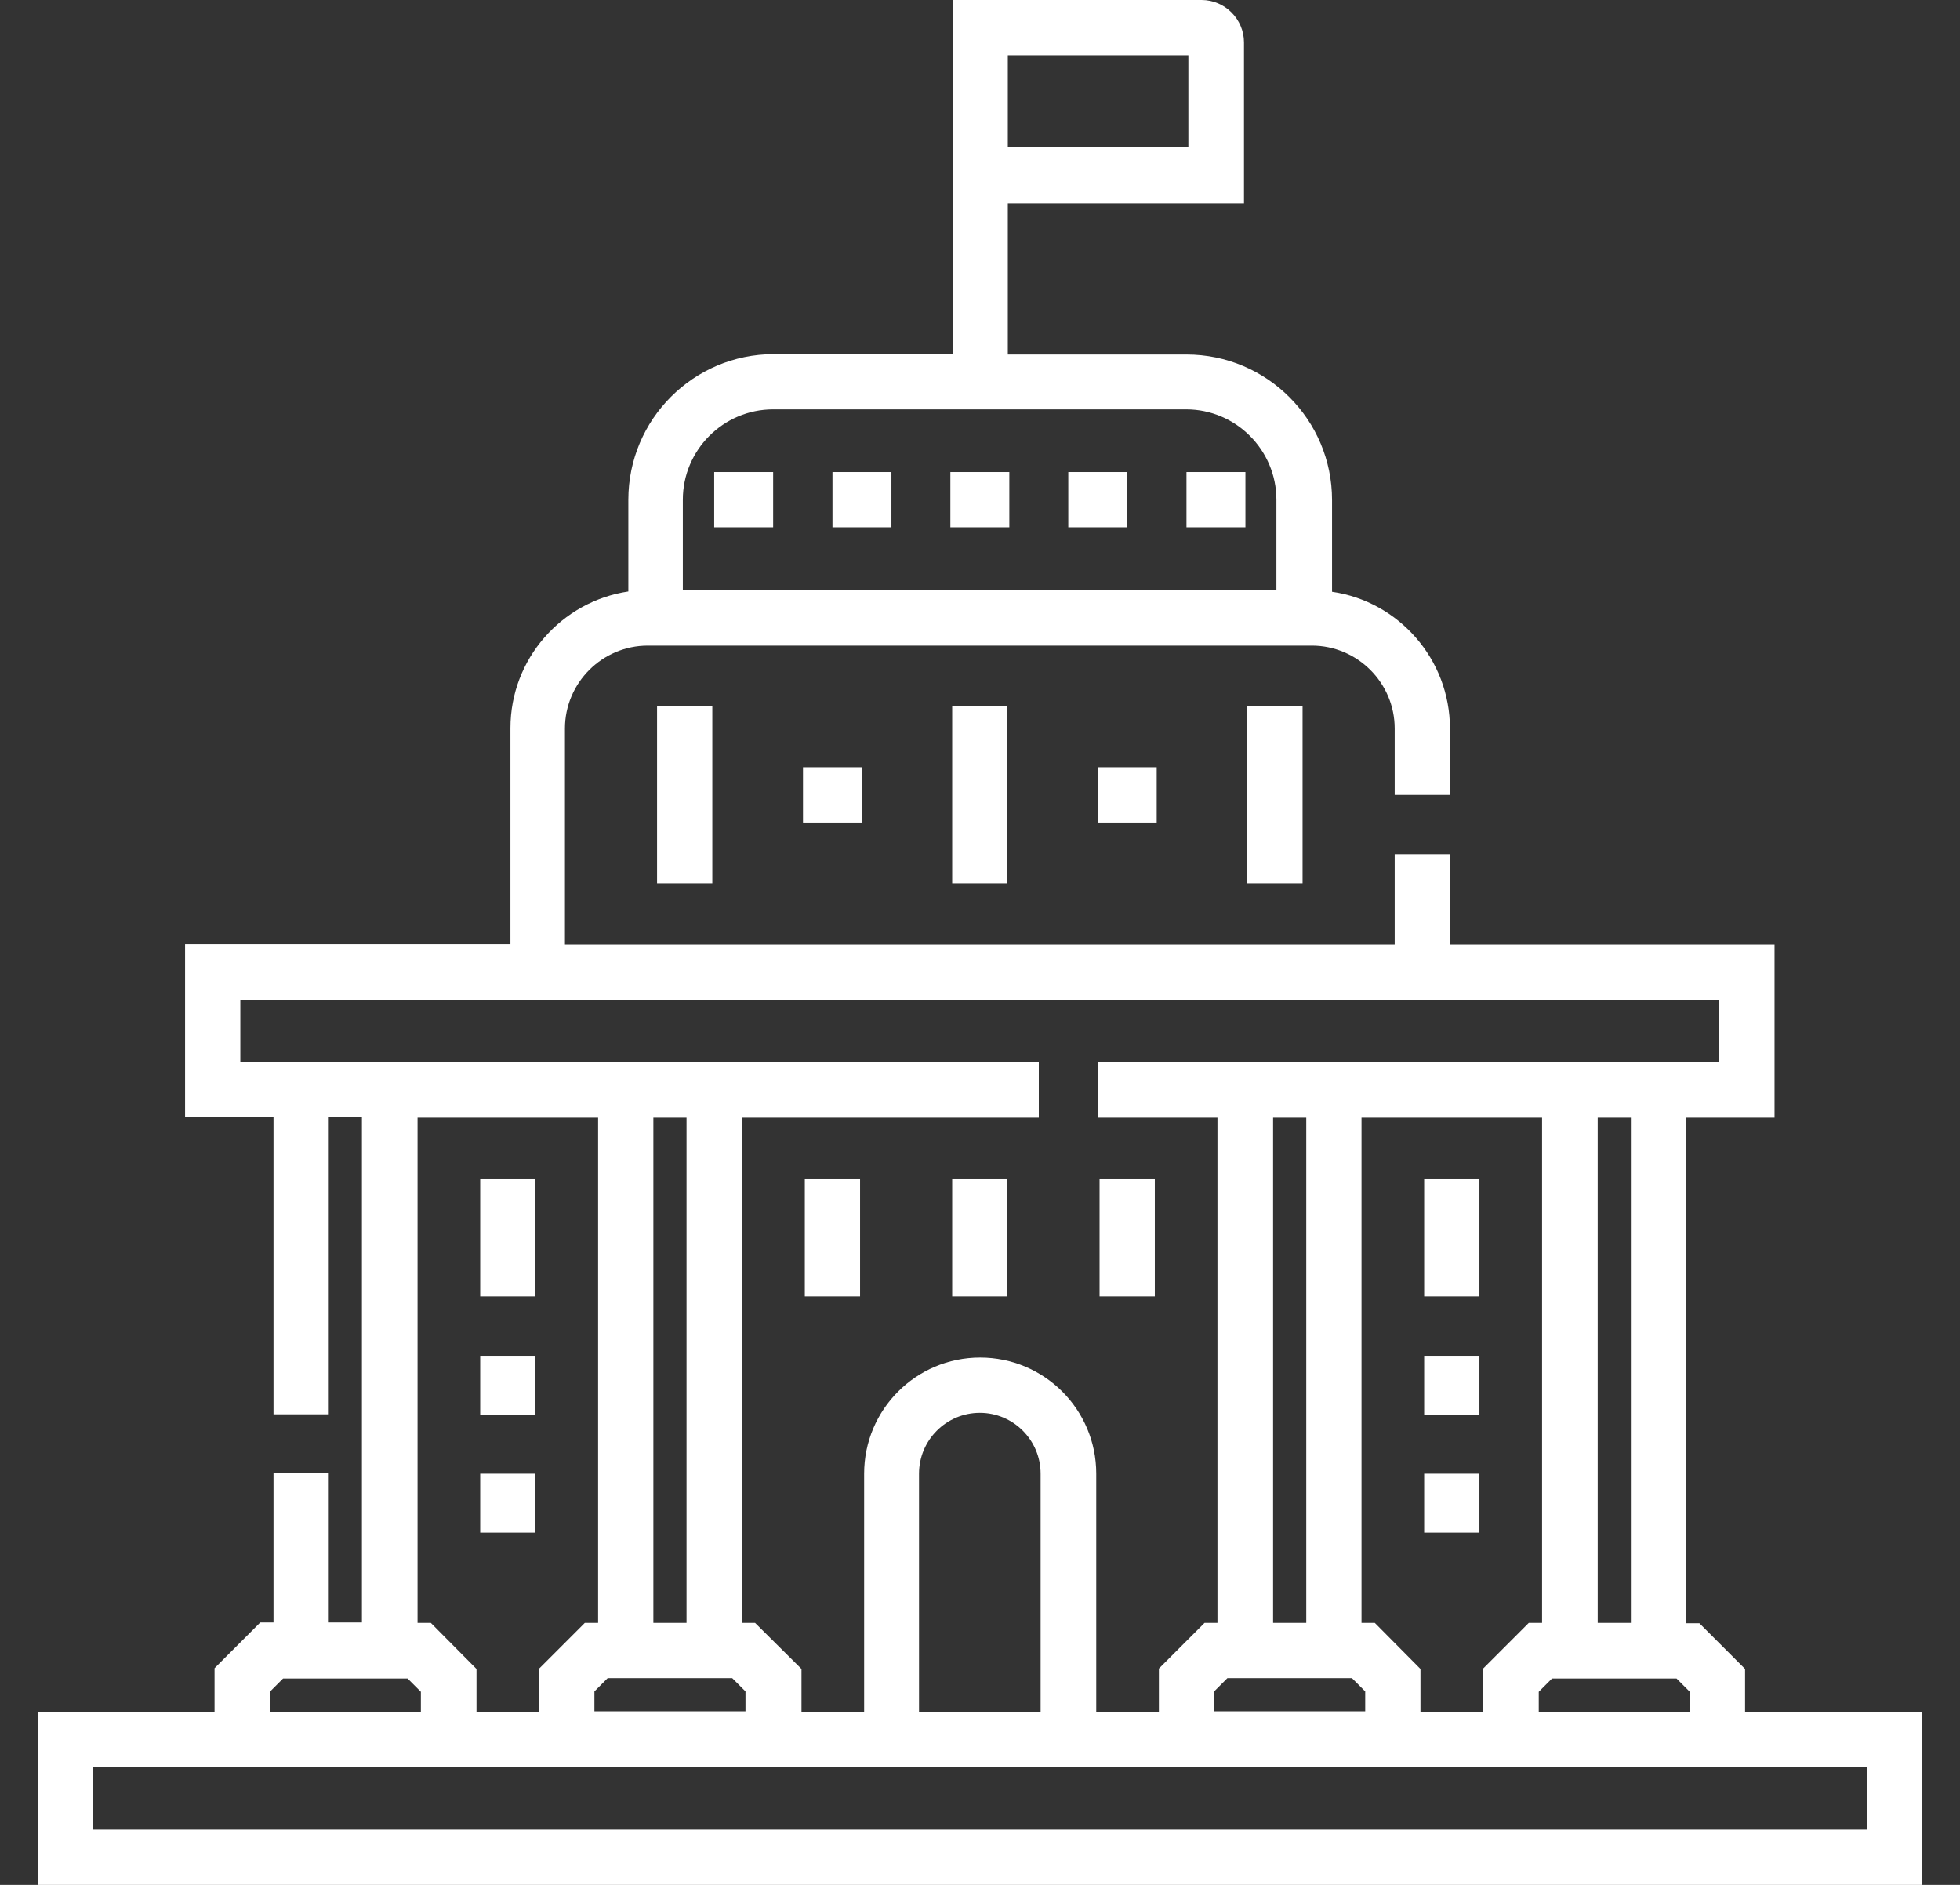 <svg width="26" height="25" viewBox="0 0 26 25" fill="none" xmlns="http://www.w3.org/2000/svg">
<rect x="0" y="0" width="26" height="25" fill="#333333" stroke="none"/>
<path d="M10.256 6.261H9.474V6.994H10.256V6.261Z" fill="white"/>
<path d="M13.389 6.261H12.607V6.994H13.389V6.261Z" fill="white"/>
<path d="M11.825 6.261H11.043V6.994H11.825V6.261Z" fill="white"/>
<path d="M14.953 6.261H14.171V6.994H14.953V6.261Z" fill="white"/>
<path d="M16.521 6.261H15.739V6.994H16.521V6.261Z" fill="white"/>
<path d="M23.149 22.703V22.136L22.543 21.53H22.367V14.824H23.54V12.527H19.234V11.329H18.501V12.527H7.494V9.663C7.494 9.057 7.988 8.563 8.594 8.563H17.401C18.007 8.563 18.501 9.057 18.501 9.663V10.543H19.234V9.663C19.234 8.744 18.555 7.977 17.67 7.849V6.632C17.67 5.567 16.805 4.702 15.739 4.702H13.369V2.698H16.502V0.562C16.502 0.254 16.248 0 15.94 0H12.636V4.697H10.265C9.2 4.697 8.335 5.562 8.335 6.628V7.845C7.45 7.977 6.771 8.739 6.771 9.658V12.522H2.455V14.819H3.628V18.759H4.361V14.819H4.801V21.52H4.361V19.541H3.628V21.52H3.452L2.846 22.126V22.703H0.5V25H25.5V22.703H23.149ZM13.369 0.733H15.764V1.955H13.369V0.733ZM9.058 6.628C9.058 5.968 9.596 5.43 10.256 5.43H15.735C16.394 5.43 16.932 5.968 16.932 6.628V7.825H9.058V6.628ZM22.416 22.439V22.703H20.412V22.439L20.588 22.263H22.24L22.416 22.439ZM18.237 21.525H18.061V14.824H20.456V21.525H20.28L19.674 22.131V22.703H18.843V22.136L18.237 21.525ZM17.934 22.258L18.11 22.434V22.698H16.106V22.434L16.282 22.258H17.934ZM16.888 21.525V14.824H17.328V21.525H16.888ZM21.194 21.525V14.824H21.634V21.525H21.194ZM3.188 14.091V13.26H22.807V14.091H14.562V14.824H16.15V21.525H15.979L15.373 22.131V22.703H14.542V19.546C14.542 18.695 13.853 18.006 13.002 18.006C12.152 18.006 11.463 18.695 11.463 19.546V22.703H10.632V22.136L10.016 21.525H9.84V14.824H13.78V14.091H3.188ZM13.804 19.546V22.703H12.191V19.546C12.191 19.101 12.553 18.739 12.998 18.739C13.442 18.739 13.804 19.101 13.804 19.546ZM5.715 21.525H5.539V14.824H7.934V21.525H7.758L7.152 22.131V22.703H6.321V22.136L5.715 21.525ZM7.885 22.434L8.061 22.258H9.713L9.889 22.434V22.698H7.885V22.434ZM8.667 21.525V14.824H9.107V21.525H8.667ZM3.579 22.439L3.755 22.263H5.407L5.583 22.439V22.703H3.579V22.439ZM24.767 24.267H1.233V23.436H24.767V24.267Z" fill="white"/>
<path d="M11.409 15.631H10.676V17.195H11.409V15.631Z" fill="white"/>
<path d="M13.364 15.631H12.631V17.195H13.364V15.631Z" fill="white"/>
<path d="M15.319 15.631H14.586V17.195H15.319V15.631Z" fill="white"/>
<path d="M19.625 15.631H18.892V17.195H19.625V15.631Z" fill="white"/>
<path d="M19.625 17.982H18.892V18.764H19.625V17.982Z" fill="white"/>
<path d="M19.625 19.546H18.892V20.328H19.625V19.546Z" fill="white"/>
<path d="M7.103 15.631H6.37V17.195H7.103V15.631Z" fill="white"/>
<path d="M7.103 17.982H6.37V18.764H7.103V17.982Z" fill="white"/>
<path d="M9.449 9.369H8.716V11.715H9.449V9.369Z" fill="white"/>
<path d="M13.364 9.369H12.631V11.715H13.364V9.369Z" fill="white"/>
<path d="M17.279 9.369H16.546V11.715H17.279V9.369Z" fill="white"/>
<path d="M7.103 19.546H6.37V20.328H7.103V19.546Z" fill="white"/>
<path d="M11.434 10.176H10.652V10.909H11.434V10.176Z" fill="white"/>
<path d="M15.344 10.176H14.562V10.909H15.344V10.176Z" fill="white"/>
</svg>
